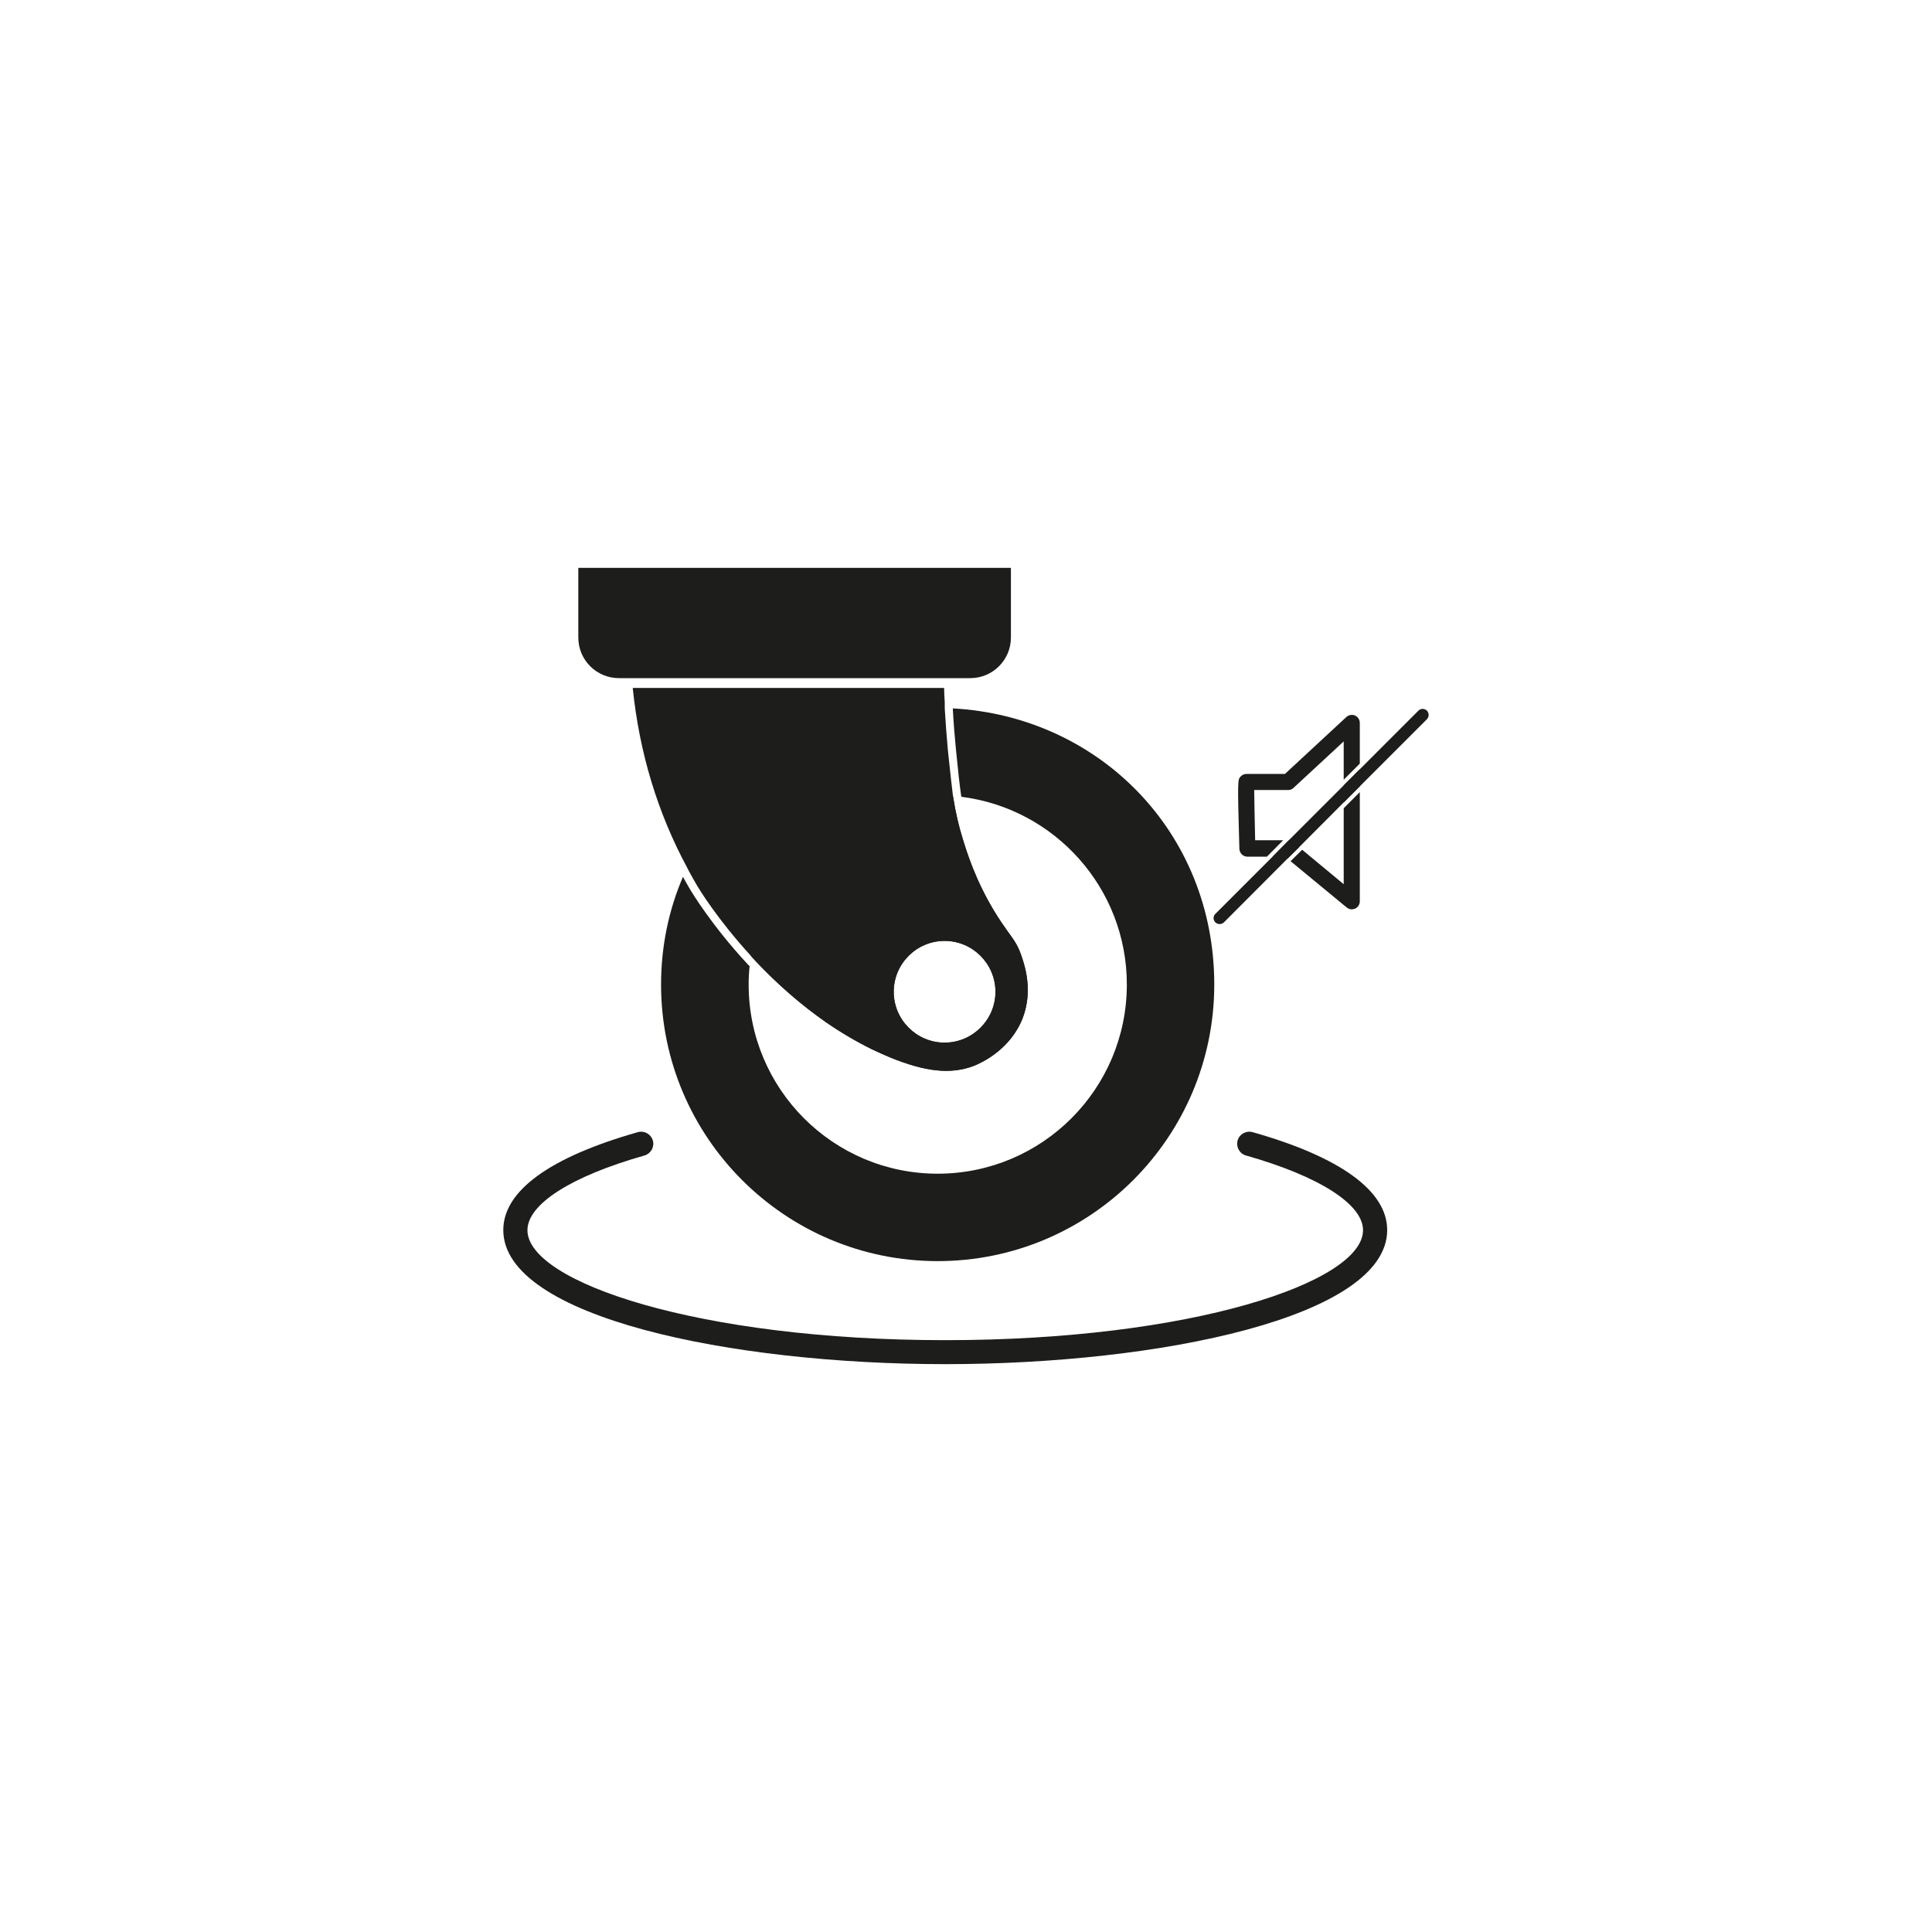 <svg viewBox="0 0 120 120" xmlns="http://www.w3.org/2000/svg" data-name="Calque 1" id="Calque_1">
  <path style="fill: #1d1d1b;" d="M80.3,52.3c-.07-.06-.17-.09-.26-.1l-.99,1h.75s.17.13.17.13l.72-.71-.39-.32ZM84.16,44.44c-.18-.07-.39-.04-.54.1l-3.81,3.53h-2.39c-.14,0-.27.06-.36.16-.19.19-.2.2-.08,4.49.01.27.23.49.5.49h1.21s1.01-1.02,1.01-1.02h-1.74c-.03-1.22-.05-2.47-.06-3.12h2.1c.13,0,.25-.04.34-.13l3.12-2.89v2.38l1-1v-2.53c0-.2-.12-.38-.3-.46ZM80.3,52.3c-.07-.06-.17-.09-.26-.1l-.99,1h.75s.17.13.17.13l.72-.71-.39-.32ZM83.46,48.78v1.06l1-1v-1.06l-1,1ZM83.46,54.92l-2.58-2.14-.72.71,3.48,2.87c.1.08.21.12.32.12.07,0,.15-.02.22-.05.17-.08.28-.26.28-.45v-6.78l-1,1v4.72ZM80.3,52.3c-.07-.06-.17-.09-.26-.1l-.99,1h.75s.17.13.17.13l.72-.71-.39-.32Z"></path>
  <path style="fill: #1d1d1b;" d="M88.63,44.67l-4.17,4.17-1,1-2.77,2.78-.72.71-3.95,3.96c-.14.14-.39.14-.53,0-.15-.15-.15-.39,0-.53l3.56-3.56.99-1,3.42-3.42,1-1,3.64-3.64c.07-.07.16-.11.26-.11s.2.04.27.11c.14.15.14.39,0,.53Z"></path>
  <g>
    <path style="fill: #1d1d1b;" d="M59.18,44c.04.82.11,1.66.19,2.49l.04.39c.1,1,.18,1.79.29,2.55,0,.02.01.04.01.06,5.8.73,10.28,5.67,10.28,11.66,0,6.49-5.26,11.75-11.75,11.75s-11.74-5.26-11.74-11.75c0-.39.02-.77.06-1.14-.06-.05-.1-.1-.15-.15-2.22-2.4-3.45-4.46-3.5-4.54-.18-.31-.35-.59-.49-.86-.88,2.05-1.36,4.31-1.36,6.69,0,9.49,7.7,17.18,17.18,17.18s17.18-7.69,17.18-17.18-7.19-16.66-16.24-17.15Z"></path>
    <path style="fill: #1d1d1b;" d="M63.48,59.48c-.23-.72-.48-1.07-.87-1.6-.23-.33-.52-.73-.87-1.31-1.18-1.96-1.71-3.71-1.94-4.46-.26-.83-.44-1.62-.6-2.61,0-.02-.01-.04-.01-.06-.31-.03-.63-.04-.95-.04-5.88,0-10.75,4.33-11.6,9.97.04.05.08.1.13.15,1.45,1.56,2.97,2.88,4.53,3.97.94.65,1.9,1.21,2.87,1.69.37.18.75.34,1.12.5,2.21.9,3.76,1.06,5.18.53.53-.21,2.31-1.04,3.06-3,.62-1.65.14-3.16-.05-3.73ZM58.67,64.76c-1.74,0-3.16-1.42-3.16-3.16s1.42-3.16,3.16-3.16,3.16,1.42,3.16,3.16-1.42,3.16-3.16,3.16Z"></path>
    <path style="fill: #1d1d1b;" d="M63.48,59.48c-.23-.72-.48-1.07-.87-1.6-.23-.33-.52-.73-.87-1.31-1.18-1.96-1.71-3.71-1.94-4.46-.26-.83-.44-1.62-.6-2.61,0-.02-.01-.04-.01-.06-.09-.75-.18-1.54-.28-2.51l-.04-.39c-.08-.85-.14-1.7-.19-2.54v-.38c-.02-.32-.04-.62-.04-.89h-19.34c.41,4.02,1.55,7.77,3.38,11.16.02.05.05.11.08.16.17.33.36.65.55.98.07.12,1.23,2.05,3.33,4.34.04.05.08.1.13.15.05.05.1.1.14.15,1.41,1.5,2.88,2.77,4.39,3.82.94.65,1.9,1.21,2.87,1.69.37.18.75.34,1.12.5,2.21.9,3.76,1.06,5.18.53.53-.21,2.31-1.04,3.06-3,.62-1.65.14-3.16-.05-3.73ZM58.67,64.76c-1.74,0-3.16-1.42-3.16-3.16s1.42-3.16,3.16-3.16,3.16,1.42,3.16,3.16-1.42,3.16-3.16,3.16Z"></path>
    <path style="fill: #1d1d1b;" d="M35.92,35.27h26.87v4.33c0,1.39-1.13,2.52-2.52,2.52h-21.83c-1.39,0-2.52-1.13-2.52-2.52v-4.33h0Z"></path>
  </g>
  <path style="fill: #1d1d1b;" d="M58.71,84.73c-13.31,0-27.45-2.92-27.45-8.33,0-2.43,2.89-4.53,8.36-6.08.4-.11.81.12.93.52.11.4-.12.81-.52.93-4.56,1.29-7.27,3.03-7.27,4.64,0,3.23,10.66,6.83,25.95,6.83s25.95-3.6,25.95-6.83c0-1.61-2.72-3.35-7.27-4.64-.4-.11-.63-.53-.52-.93.11-.4.53-.63.93-.52,5.47,1.55,8.36,3.66,8.36,6.08,0,5.41-14.14,8.33-27.45,8.33Z"></path>
</svg>